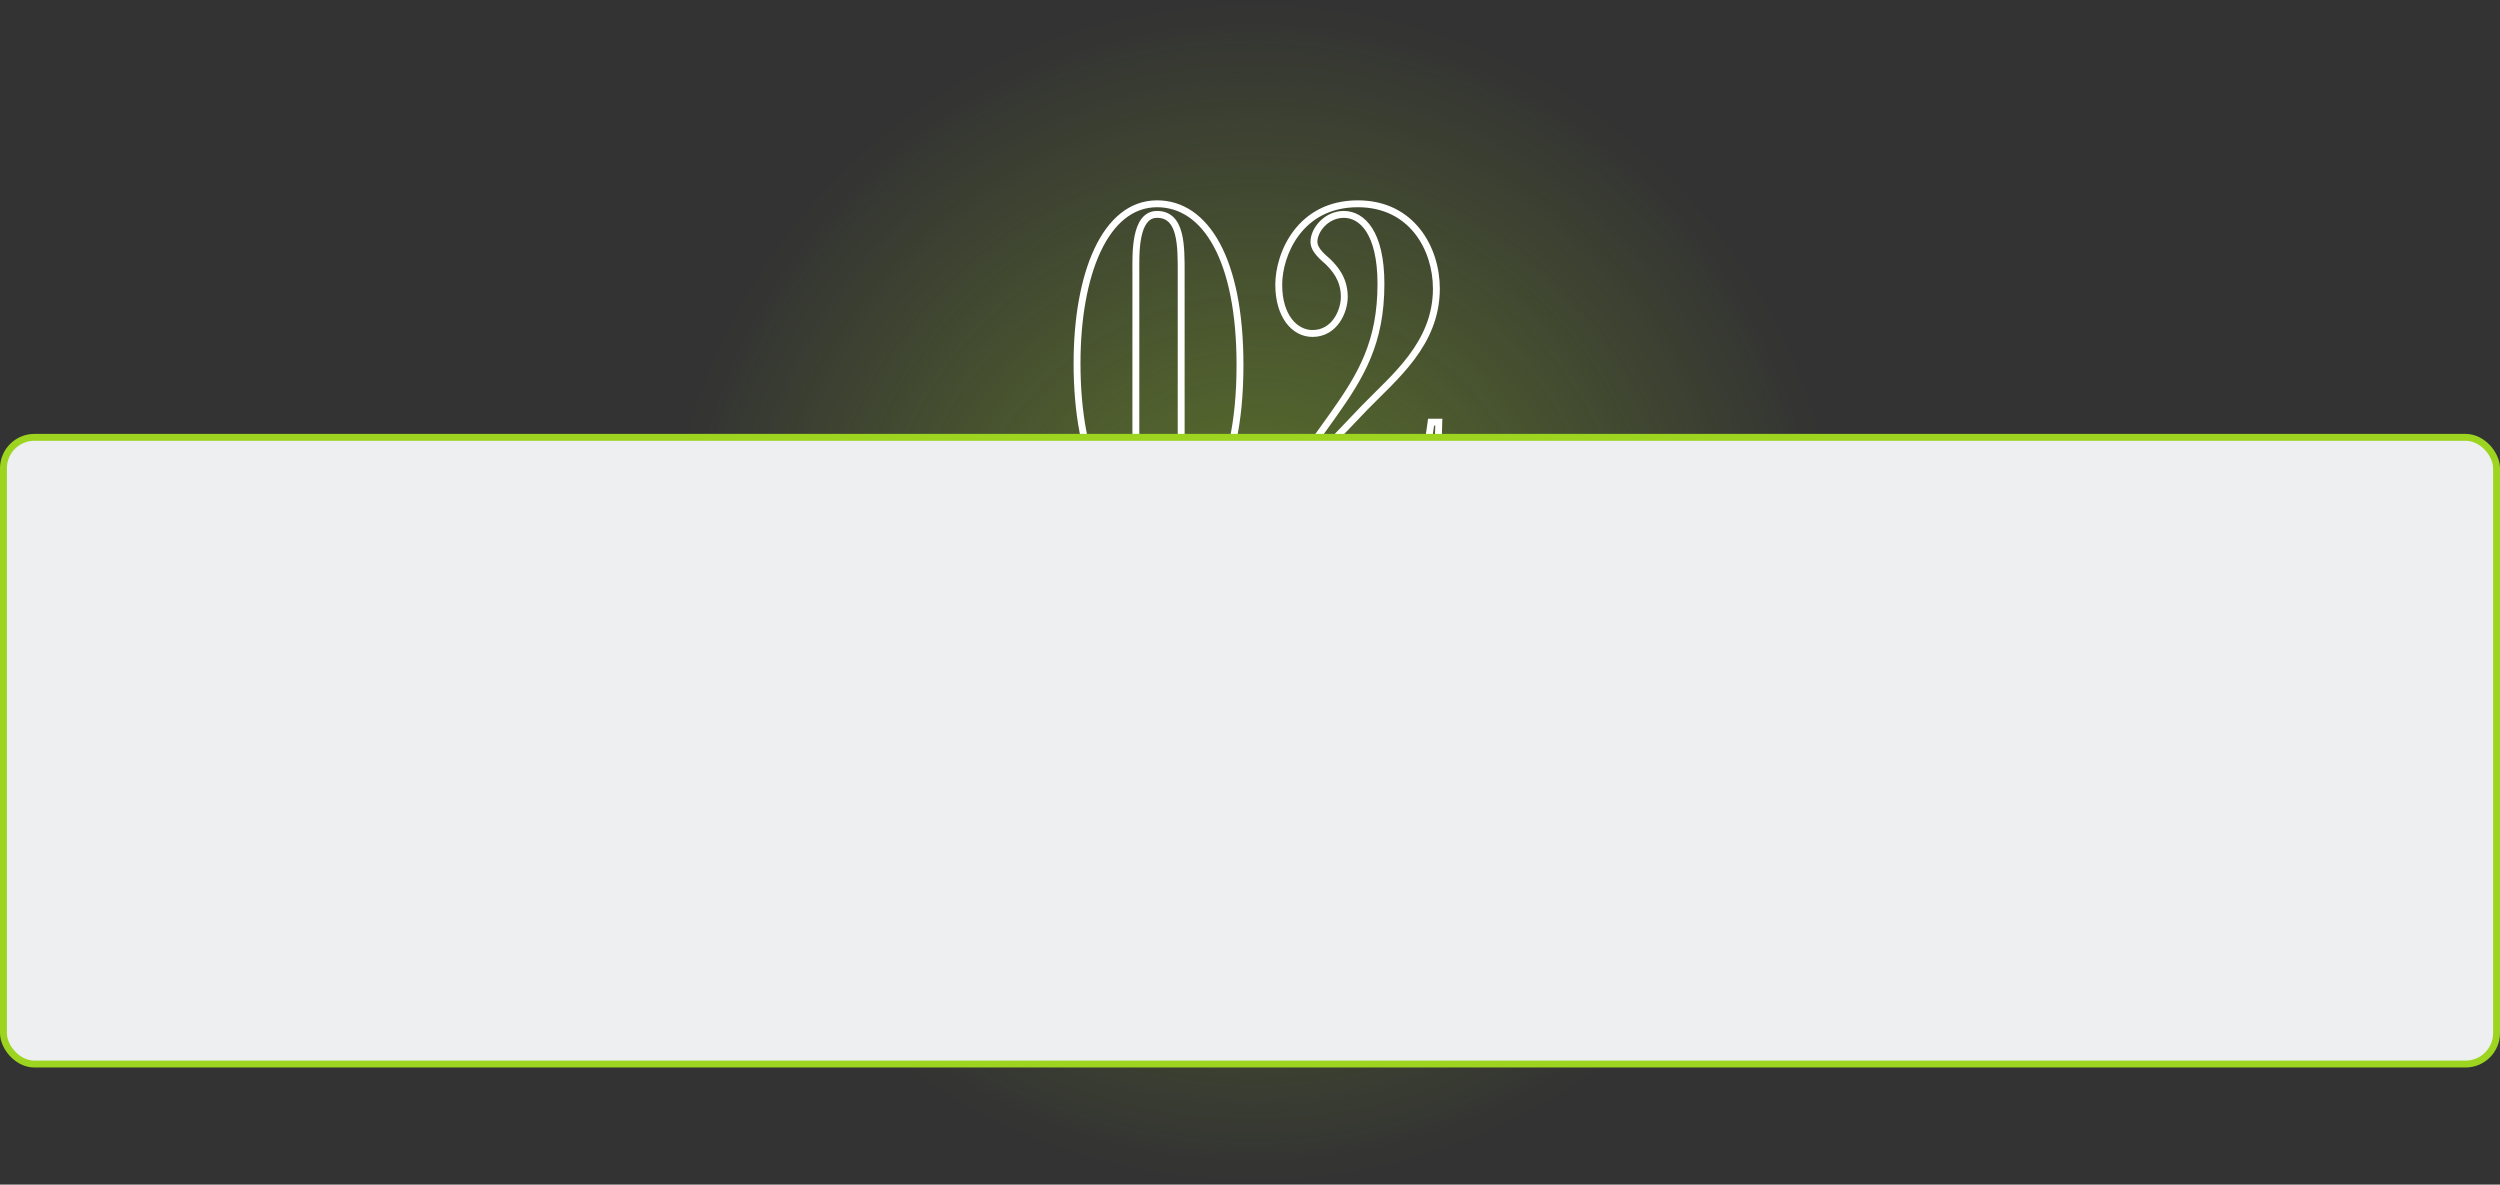 <?xml version="1.0" encoding="UTF-8"?> <svg xmlns="http://www.w3.org/2000/svg" width="363" height="172" viewBox="0 0 363 172" fill="none"><rect x="0" y="0" width="363" height="172" fill="#333333" stroke="none"/> <circle cx="182" cy="86" r="86" fill="url(#paint0_radial)" fill-opacity="0.5"></circle> <path d="M155.887 52.76C155.887 60.05 157.066 66.083 159.15 70.315C161.234 74.545 164.277 77.06 168.007 77.06V76.06C164.808 76.06 162.041 73.92 160.047 69.873C158.054 65.827 156.887 59.96 156.887 52.76H155.887ZM168.007 77.06C171.18 77.06 174.341 75.408 176.685 71.561C179.018 67.734 180.547 61.733 180.547 52.97H179.547C179.547 61.637 178.031 67.431 175.832 71.041C173.643 74.632 170.785 76.06 168.007 76.06V77.06ZM180.547 52.97C180.547 45.296 179.299 39.358 177.118 35.32C174.929 31.266 171.772 29.09 168.007 29.09V30.09C171.313 30.09 174.175 31.974 176.239 35.795C178.31 39.632 179.547 45.384 179.547 52.97H180.547ZM168.007 29.09C163.953 29.09 160.912 31.843 158.91 36.106C156.907 40.37 155.887 46.243 155.887 52.76H156.887C156.887 46.327 157.897 40.615 159.815 36.531C161.733 32.447 164.501 30.09 168.007 30.09V29.09ZM165.427 39.39C165.427 38.141 165.377 36.138 165.723 34.441C165.896 33.593 166.159 32.875 166.536 32.379C166.897 31.904 167.36 31.63 168.007 31.63V30.63C167.009 30.63 166.265 31.082 165.74 31.774C165.231 32.443 164.929 33.331 164.744 34.241C164.372 36.062 164.427 38.189 164.427 39.39H165.427ZM168.007 31.63C168.779 31.63 169.314 31.875 169.707 32.267C170.115 32.674 170.409 33.279 170.612 34.056C171.021 35.625 171.007 37.685 171.007 39.67H172.007C172.007 37.735 172.028 35.525 171.58 33.804C171.354 32.937 170.997 32.141 170.413 31.559C169.816 30.963 169.02 30.63 168.007 30.63V31.63ZM171.007 39.67V65.64H172.007V39.67H171.007ZM171.007 65.64C171.007 67.842 171.056 70.113 170.661 71.846C170.465 72.707 170.17 73.375 169.753 73.824C169.353 74.255 168.806 74.52 168.007 74.52V75.52C169.063 75.52 169.882 75.155 170.486 74.505C171.072 73.873 171.421 73.011 171.636 72.069C172.063 70.197 172.007 67.778 172.007 65.64H171.007ZM168.007 74.52C167.352 74.52 166.891 74.256 166.535 73.792C166.161 73.303 165.898 72.58 165.725 71.679C165.377 69.875 165.427 67.592 165.427 65.64H164.427C164.427 67.538 164.372 69.945 164.743 71.868C164.928 72.831 165.229 73.731 165.741 74.4C166.271 75.093 167.018 75.52 168.007 75.52V74.52ZM165.427 65.64V39.39H164.427V65.64H165.427ZM208.493 76V76.5H208.979L208.993 76.014L208.493 76ZM208.913 61.3L209.413 61.314L209.427 60.8H208.913V61.3ZM207.793 61.3V60.8H207.351L207.297 61.239L207.793 61.3ZM189.383 68.37L189.021 68.025L188.215 68.87H189.383V68.37ZM198.133 59.2L197.774 58.852L197.771 58.855L198.133 59.2ZM192.813 37.99L193.167 37.636L193.157 37.627L193.147 37.618L192.813 37.99ZM193.583 60.25L193.99 60.541L193.991 60.539L193.583 60.25ZM185.463 71.59L185.056 71.299L184.963 71.429V71.59H185.463ZM185.463 76H184.963V76.5H185.463V76ZM208.993 76.014L209.413 61.314L208.413 61.286L207.993 75.986L208.993 76.014ZM208.913 60.8H207.793V61.8H208.913V60.8ZM207.297 61.239C206.947 64.074 206.534 65.755 206.007 66.722C205.75 67.192 205.48 67.467 205.199 67.63C204.918 67.793 204.583 67.87 204.153 67.87V68.87C204.703 68.87 205.225 68.772 205.701 68.495C206.178 68.218 206.564 67.789 206.884 67.201C207.512 66.05 207.939 64.196 208.289 61.361L207.297 61.239ZM204.153 67.87H189.383V68.87H204.153V67.87ZM189.745 68.715L198.495 59.545L197.771 58.855L189.021 68.025L189.745 68.715ZM198.492 59.548C200.591 57.38 203.25 55.018 205.349 52.22C207.465 49.398 209.063 46.075 209.063 41.91H208.063C208.063 45.794 206.581 48.911 204.549 51.62C202.5 54.352 199.945 56.61 197.774 58.852L198.492 59.548ZM209.063 41.91C209.063 38.947 208.161 35.753 206.217 33.288C204.26 30.808 201.264 29.09 197.153 29.09V30.09C200.951 30.09 203.661 31.662 205.432 33.907C207.215 36.167 208.063 39.133 208.063 41.91H209.063ZM197.153 29.09C192.751 29.09 189.738 31.009 187.838 33.514C185.954 35.999 185.173 39.049 185.173 41.35H186.173C186.173 39.241 186.897 36.41 188.635 34.118C190.358 31.846 193.085 30.09 197.153 30.09V29.09ZM185.173 41.35C185.173 46.035 187.584 48.92 190.573 48.92V47.92C188.382 47.92 186.173 45.765 186.173 41.35H185.173ZM190.573 48.92C192.376 48.92 193.672 48.009 194.499 46.836C195.316 45.677 195.693 44.245 195.693 43.1H194.693C194.693 44.055 194.37 45.283 193.682 46.259C193.004 47.221 191.99 47.92 190.573 47.92V48.92ZM195.693 43.1C195.693 40.227 194.092 38.562 193.167 37.636L192.459 38.344C193.354 39.238 194.693 40.653 194.693 43.1H195.693ZM193.147 37.618C192.777 37.285 192.307 36.897 191.915 36.44C191.519 35.977 191.283 35.533 191.283 35.12H190.283C190.283 35.897 190.712 36.573 191.156 37.09C191.603 37.613 192.149 38.066 192.478 38.362L193.147 37.618ZM191.283 35.12C191.283 34.405 191.664 33.528 192.364 32.82C193.055 32.121 194.017 31.63 195.123 31.63V30.63C193.709 30.63 192.501 31.259 191.652 32.117C190.812 32.967 190.283 34.085 190.283 35.12H191.283ZM195.123 31.63C196.264 31.63 197.461 32.192 198.394 33.656C199.338 35.138 200.013 37.551 200.013 41.21H201.013C201.013 37.449 200.323 34.822 199.237 33.119C198.14 31.398 196.641 30.63 195.123 30.63V31.63ZM200.013 41.21C200.013 49.596 197.213 54.252 193.175 59.961L193.991 60.539C198.073 54.768 201.013 49.904 201.013 41.21H200.013ZM193.176 59.959L185.056 71.299L185.869 71.881L193.989 60.541L193.176 59.959ZM184.963 71.59V76H185.963V71.59H184.963ZM185.463 76.5H208.493V75.5H185.463V76.5Z" fill="white"></path> <rect x="0.5" y="63.5" width="362" height="91" rx="4.5" fill="#EEEFF1" stroke="#9CD420"></rect> <defs> <radialGradient id="paint0_radial" cx="0" cy="0" r="1" gradientUnits="userSpaceOnUse" gradientTransform="translate(182 86) rotate(90) scale(86)"> <stop stop-color="#9CD420" stop-opacity="0.83"></stop> <stop offset="1" stop-color="#9CD421" stop-opacity="0"></stop> </radialGradient> </defs> </svg> 